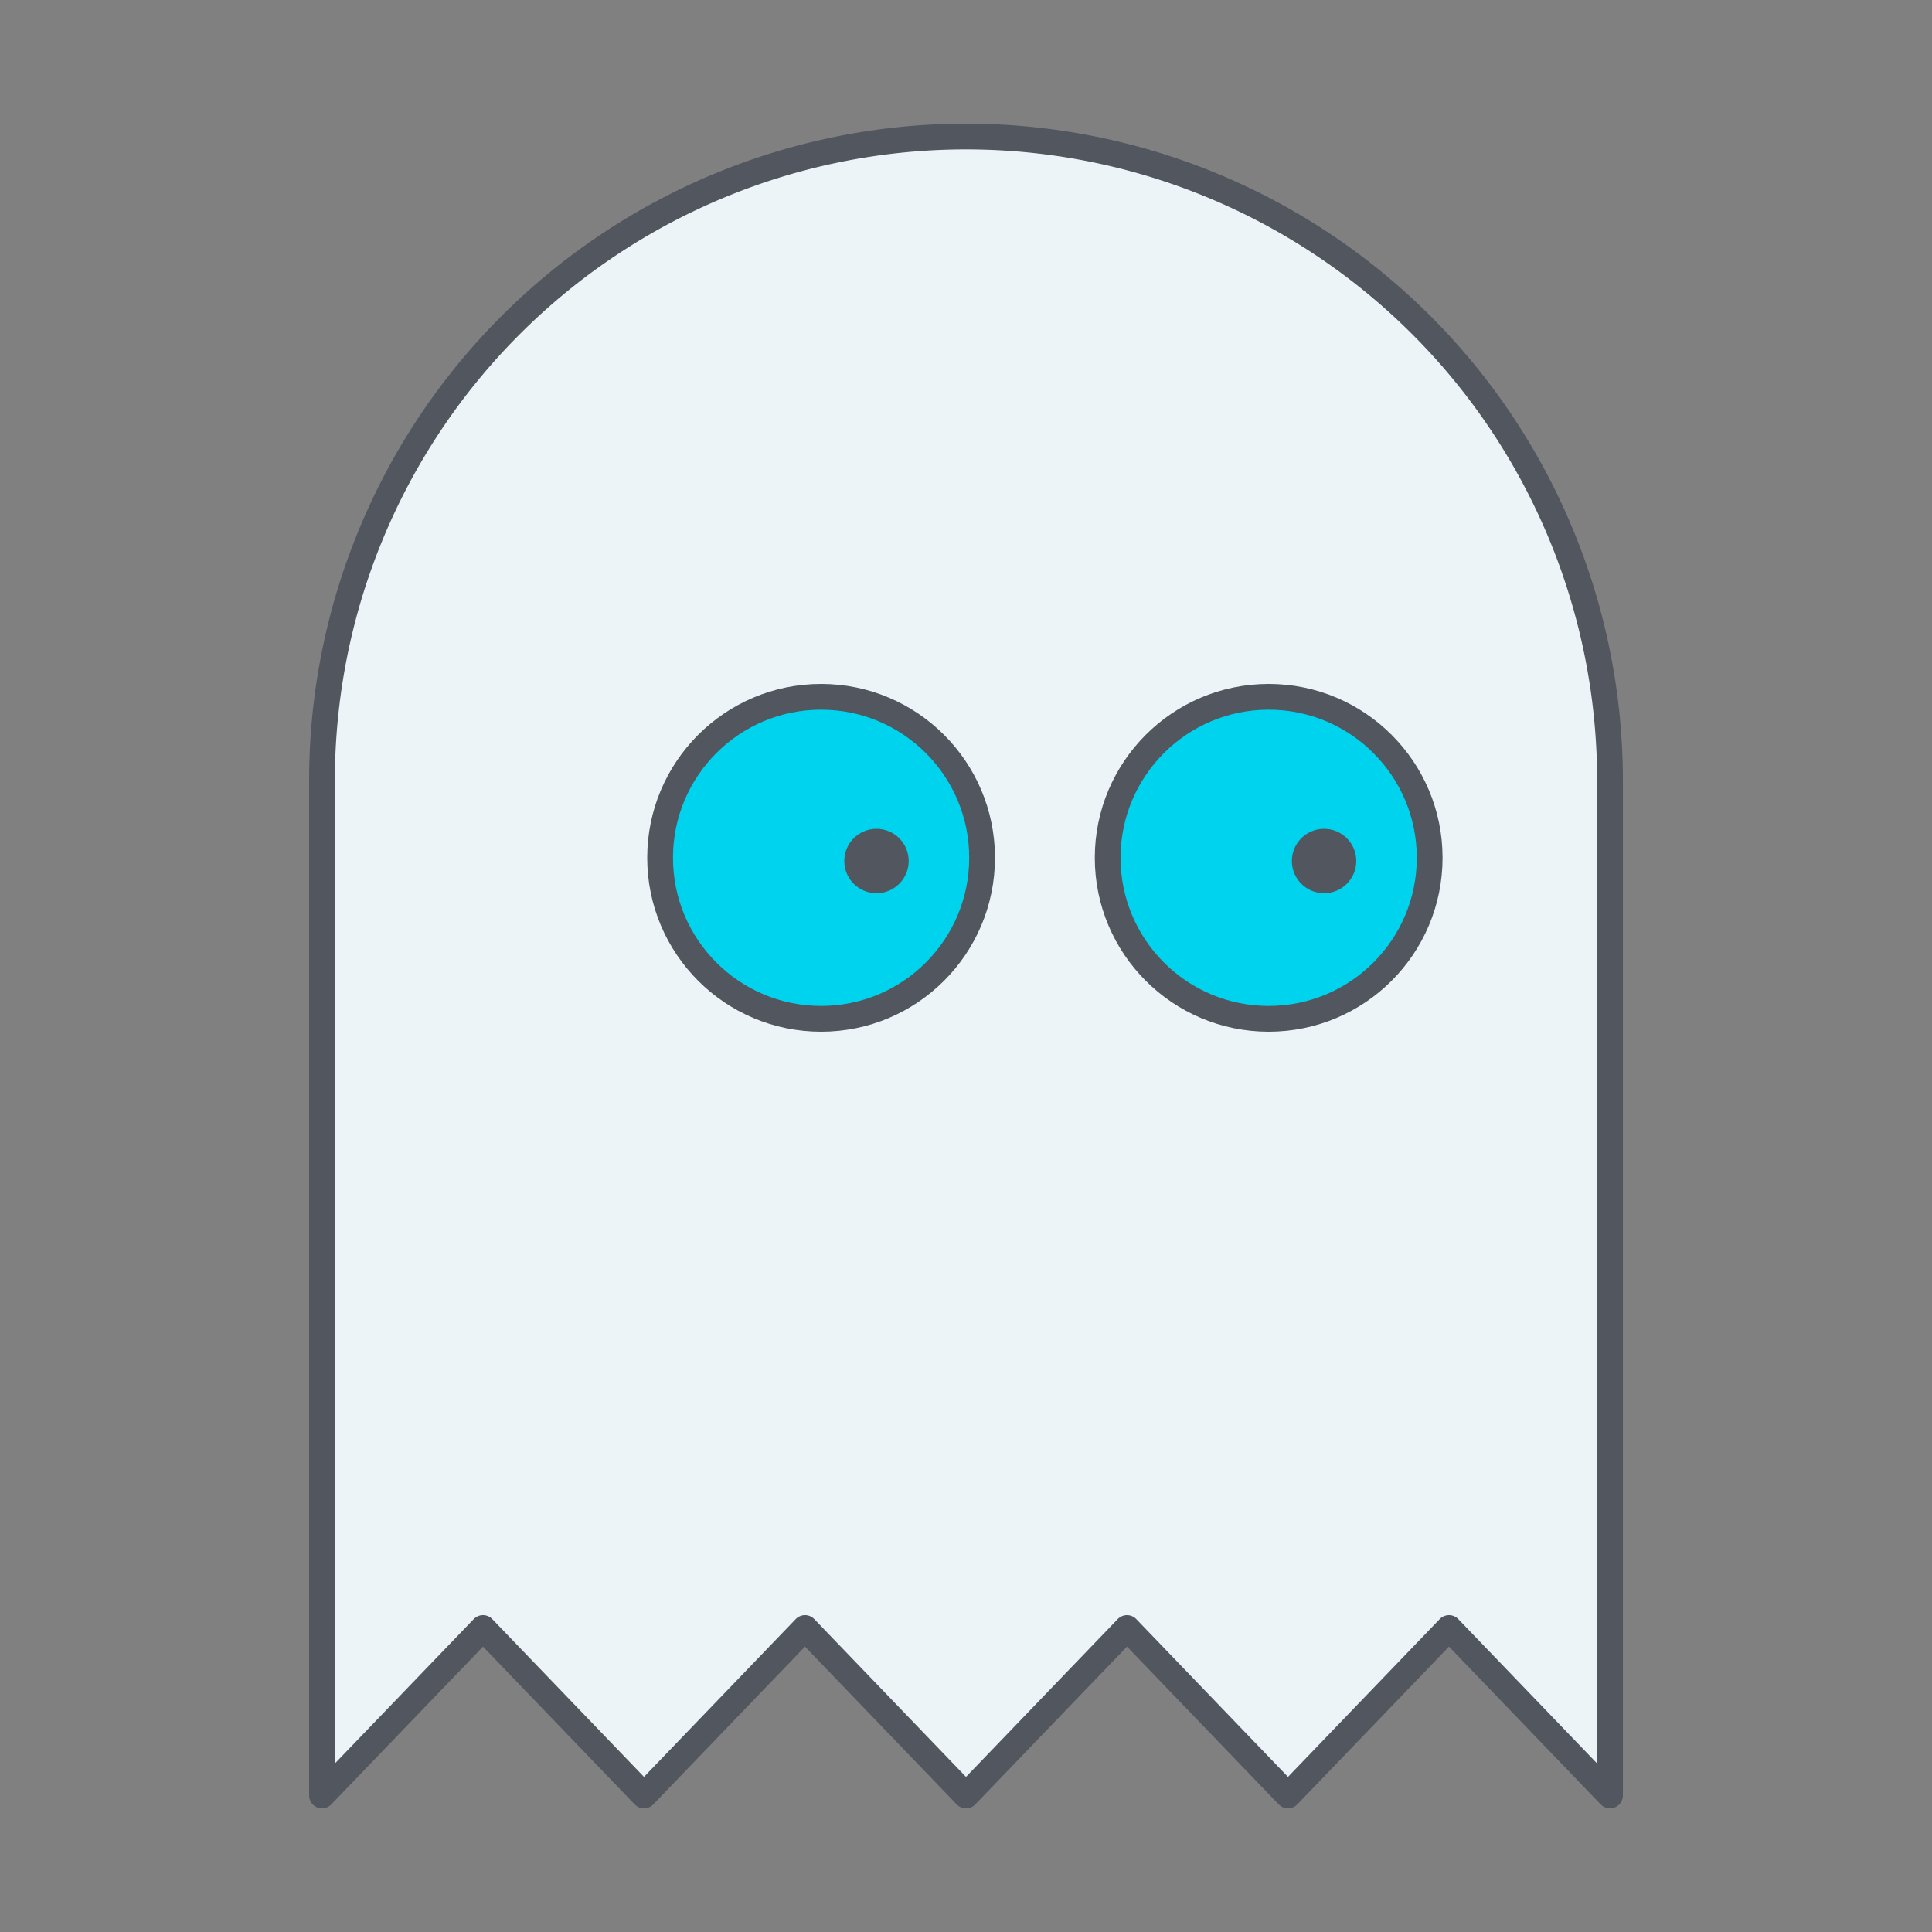 <svg xmlns="http://www.w3.org/2000/svg" viewBox="0 0 300 300" width="300" height="300">
  <rect x="0" y="0" width="300" height="300" fill="#808080" stroke="none"/>
  <style>
    /* <![CDATA[ */
    .pupil {
      animation: blink 15s infinite alternate;
    }
    @keyframes blink {
      0%, 47%, 61% {
        transform: translate(0, 0);
      }
      50%, 53% {
        transform: translate(10px, 10px);
      }
      55%, 58% {
        transform: translate(-10px, 10px);
      }
    }
    /* ]]> */
  </style>
  <title>
    js-mythbusters logo
  </title>
  <path d="M150 21.2a100 100 0 0 0-100 100v157.6l25-26 25 26 25-26 25 26 25-26 25 26 25-26 25 26V121.2a100 100 0 0 0-100-100z" fill="#edf4f7" stroke="#51565f" stroke-linecap="round" stroke-linejoin="round" stroke-width="4"/>
  <circle cx="197" cy="133.2" r="25" fill="#00d3ee" stroke="#51565f" stroke-miterlimit="10" stroke-width="4"/>
  <circle cx="205.6" cy="133.7" r="5" fill="#51565f" class="pupil"/>
  <circle cx="127.5" cy="133.2" r="25" fill="#00d3ee" stroke="#51565f" stroke-miterlimit="10" stroke-width="4"/>
  <circle cx="136.1" cy="133.7" r="5" fill="#51565f" class="pupil"/>
</svg>
